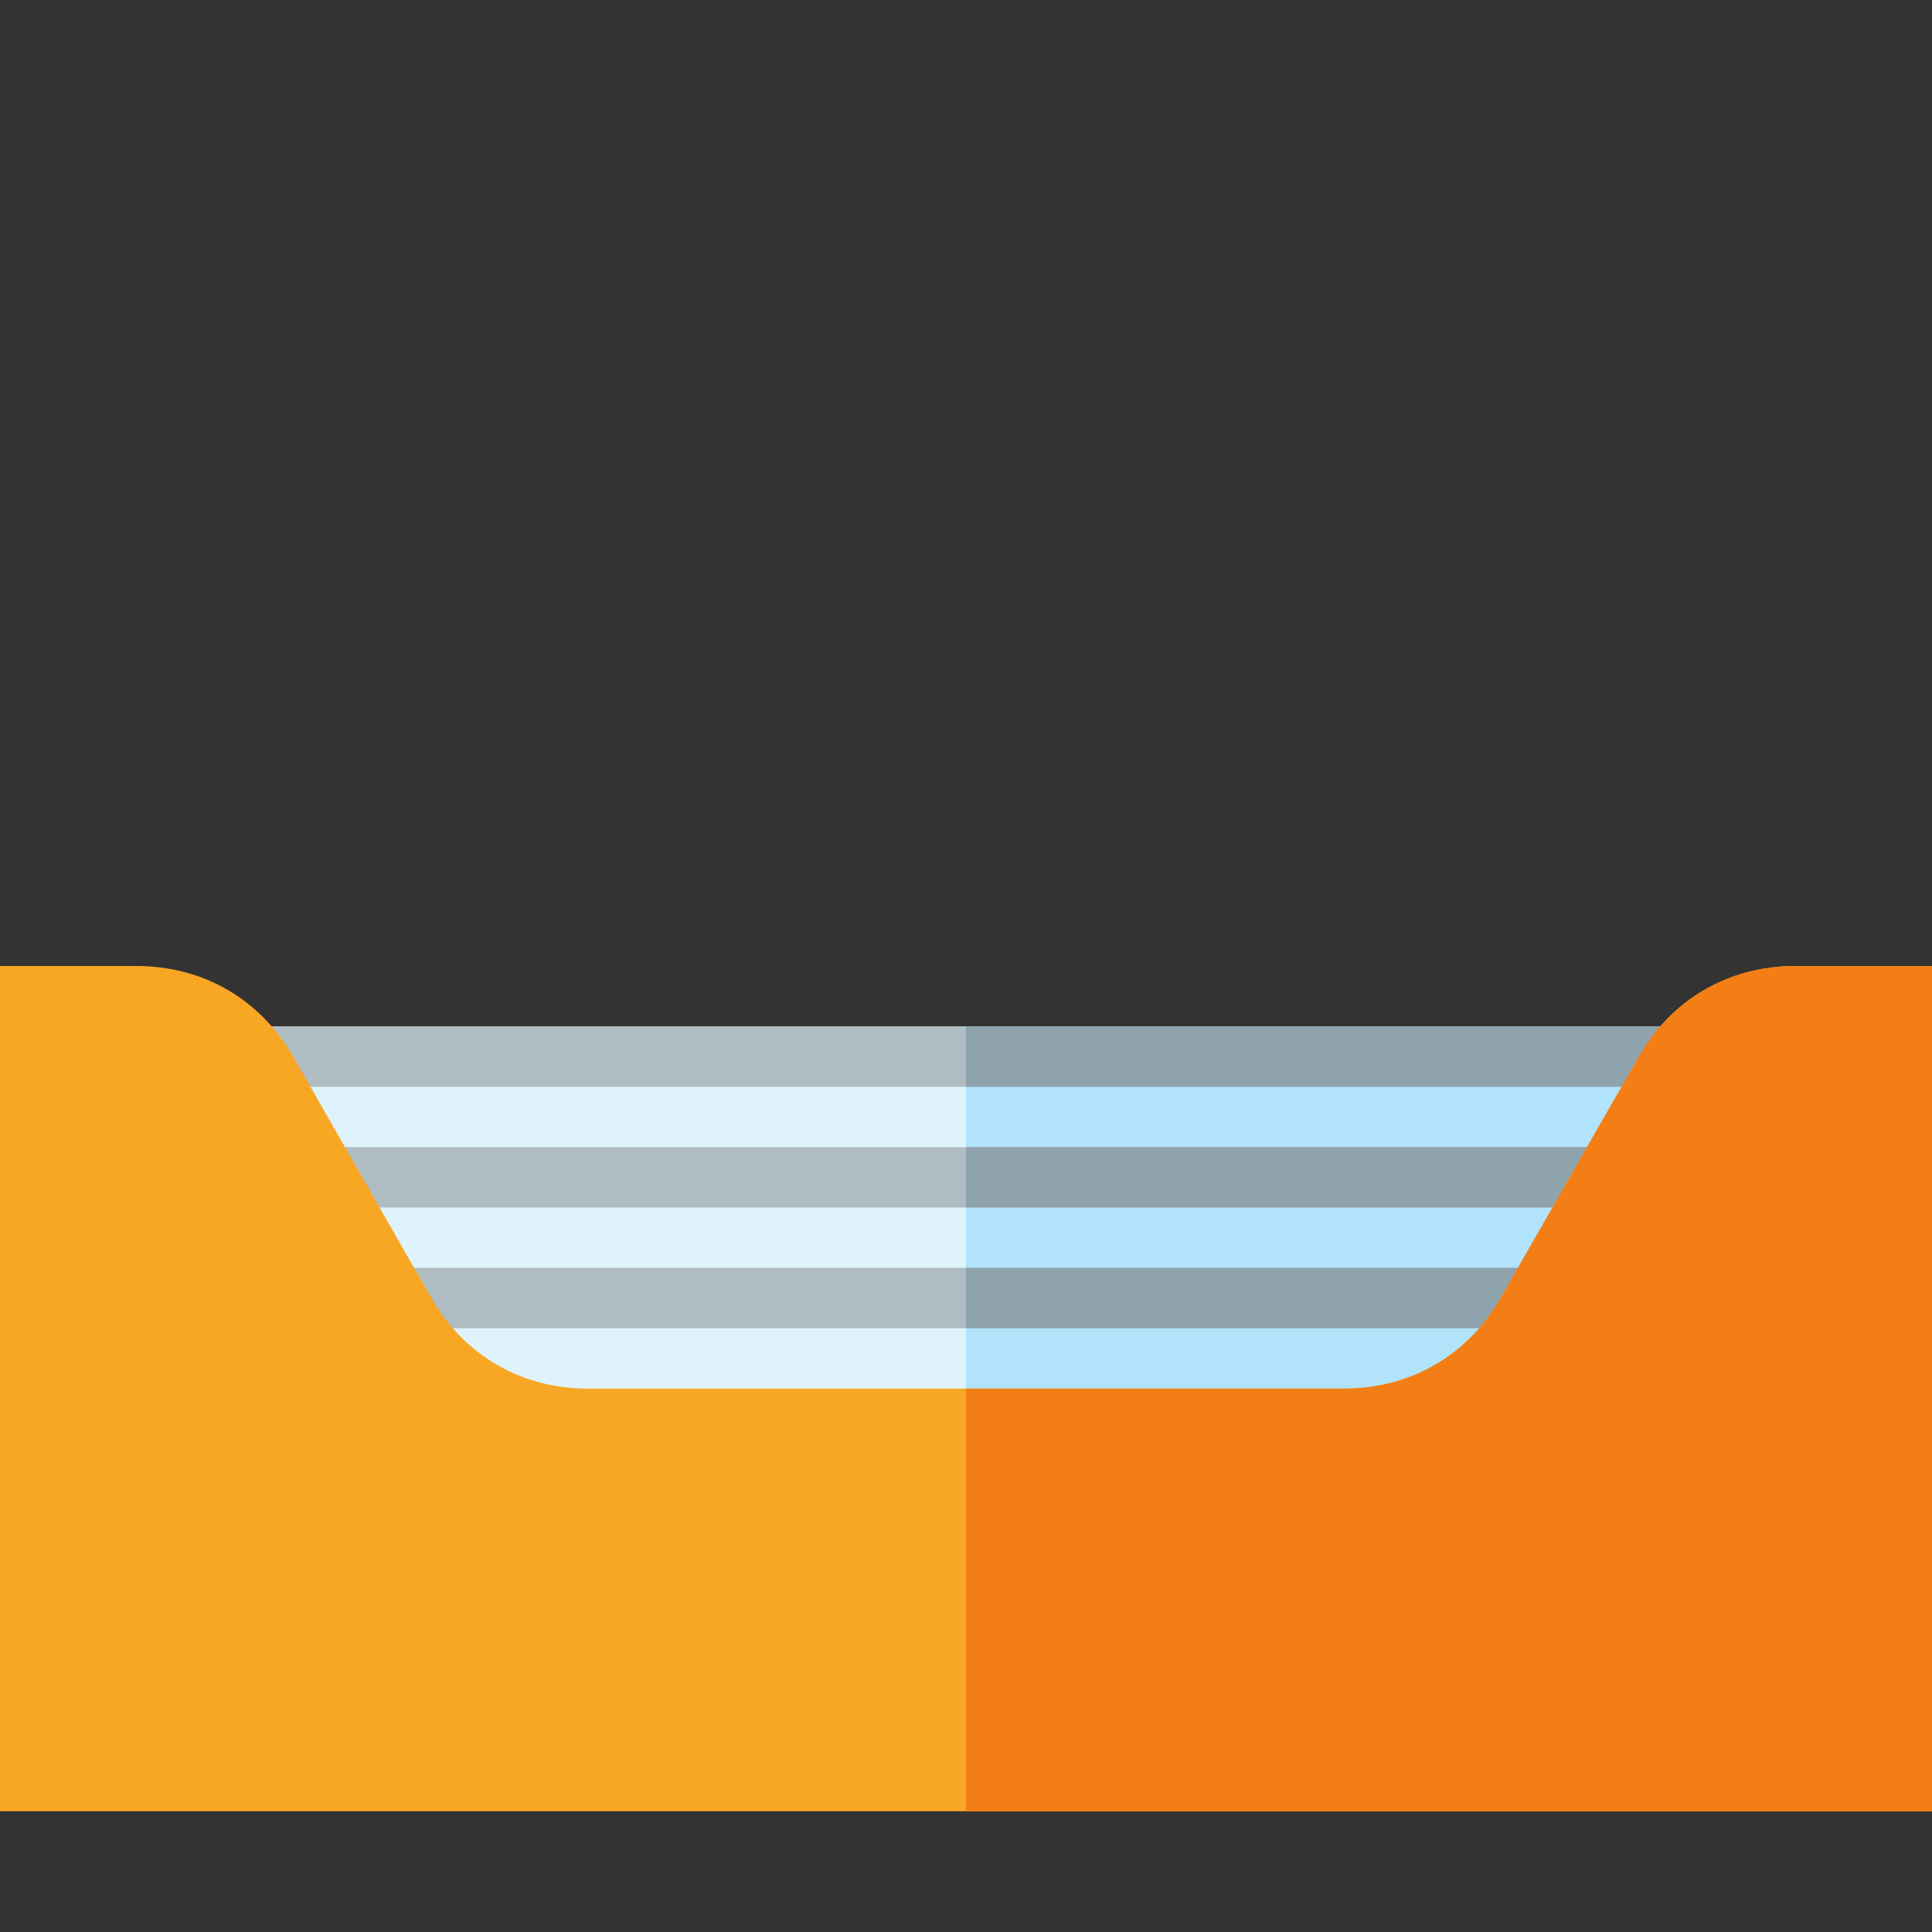 <svg version="1.1" xmlns="http://www.w3.org/2000/svg" xmlns:xlink="http://www.w3.org/1999/xlink" viewBox="0 0 512 512"><rect x="0" y="0" width="512" height="512" fill="#333333" stroke="none"/><g><polygon points="32,272 480,272 480,384 32,384" fill="#dff3fd" /><polygon points="256,272 480,272 480,384 256,384" fill="#b1e3fb" /><path d="M32,272l448,0l0,16l-448,0z M32,304l448,0l0,16l-448,0z M32,336l448,0l0,16l-448,0z" fill="#afbdc3" /><path d="M256,272l224,0l0,16l-224,0z M256,304l224,0l0,16l-224,0z M256,336l224,0l0,16l-224,0z" fill="#8fa3ad" /><path d="M0,256l36.15,0c17.7,0 32.9,8.8 41.65,24.2l36.4,63.6c8.75,15.4 23.95,24.2 41.65,24.2l200.3,0c17.7,0 32.9,-8.8 41.65,-24.2l36.4,-63.6c8.75,-15.4 23.95,-24.2 41.65,-24.2l36.15,0l0,224l-512,0z" fill="#f7a724" /><path d="M256,368l100.15,0c17.7,0 32.9,-8.8 41.65,-24.2l36.4,-63.6c8.75,-15.4 23.95,-24.2 41.65,-24.2l36.15,0l0,224l-256,0z" fill="#f37e16" /></g></svg>